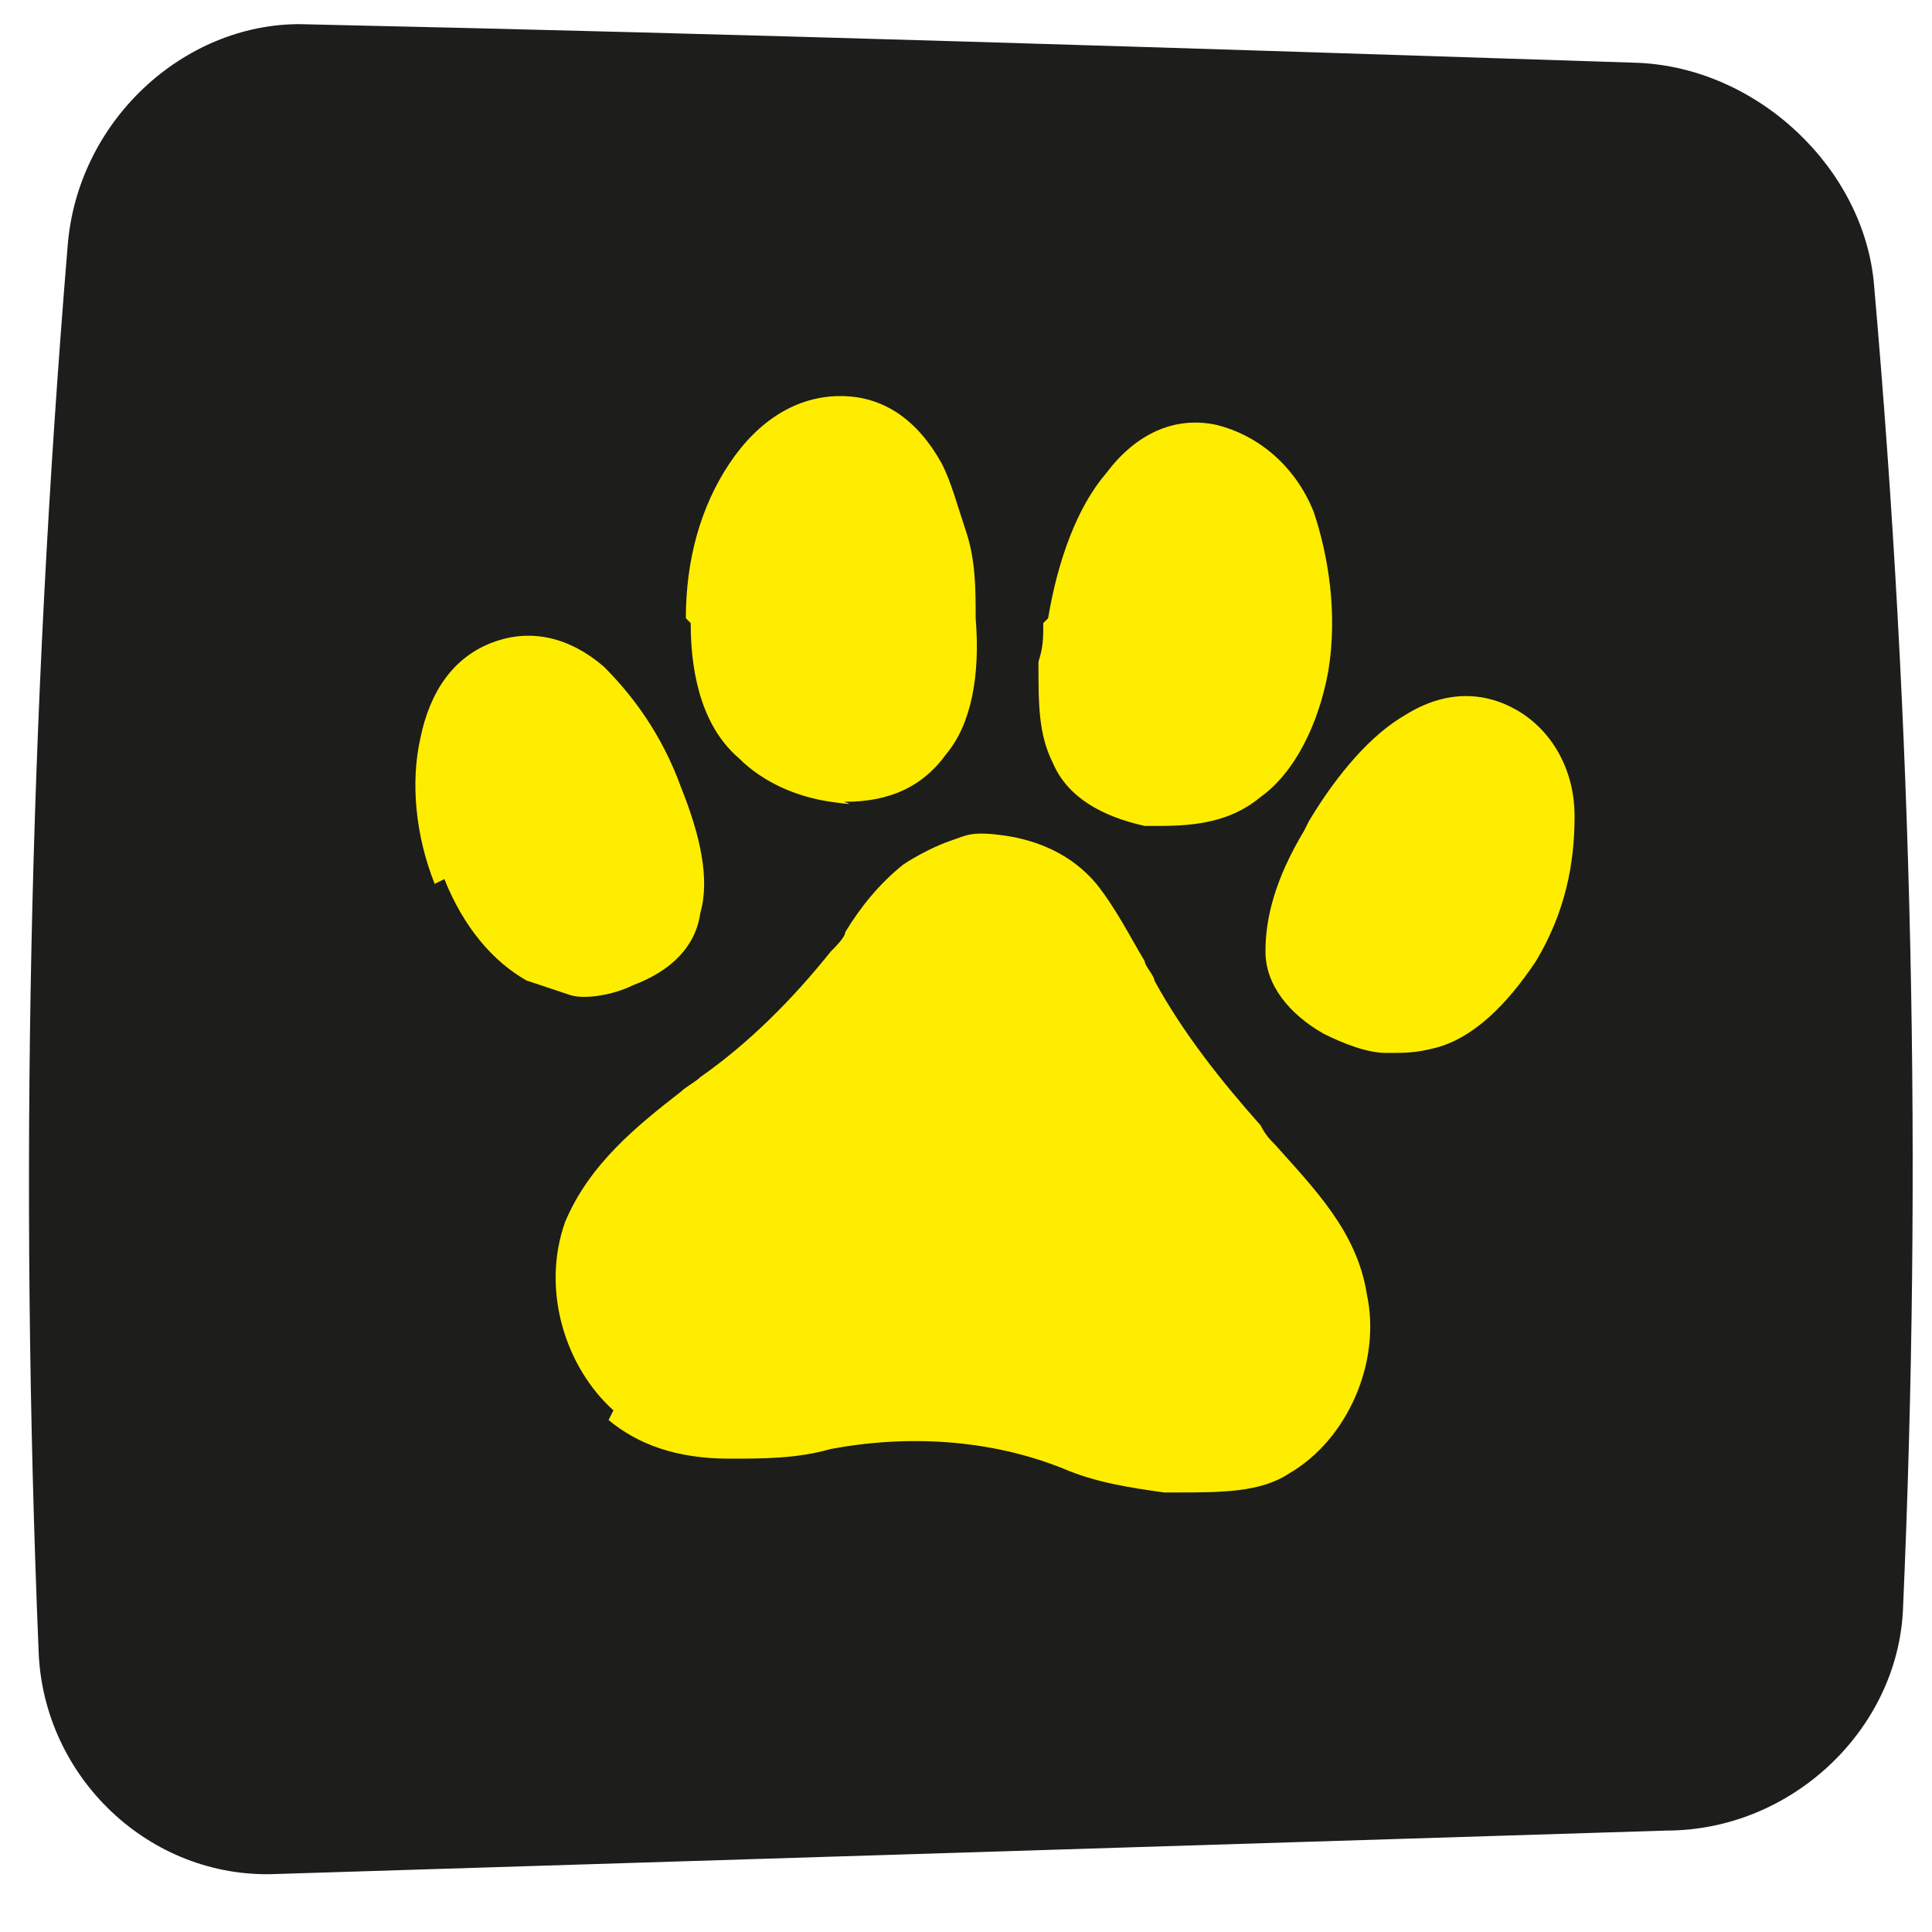 <?xml version="1.0" encoding="UTF-8"?>
<svg xmlns="http://www.w3.org/2000/svg" version="1.1" viewBox="0 0 40 40">
  <g>
    <g id="Laag_1">
      <path d="M.8,34.2c.1,2.6,2.3,4.7,4.9,4.6,9.6-.3,19.2-.6,28.8-.9,2.6,0,4.8-2.1,4.9-4.6.4-9.1.2-18.3-.6-27.4-.2-2.4-2.4-4.5-4.9-4.6-9.2-.3-18.5-.6-27.7-.8C3.8.5,1.6,2.5,1.4,5.1c-.8,9.7-1,19.4-.6,29.1Z" fill="#1d1d1b"></path>
      <g>
        <path d="M12.6,29.4c.6.5,1.4.8,2.5.8.7,0,1.4,0,2.1-.2,1.6-.3,3.3-.2,4.8.4.7.3,1.4.4,2.1.5,0,0,.1,0,.2,0,1,0,1.8,0,2.4-.4,1.2-.7,1.9-2.3,1.6-3.7-.2-1.3-1.1-2.2-1.9-3.1-.1-.1-.2-.2-.3-.4-.8-.9-1.6-1.9-2.2-3,0-.1-.2-.3-.2-.4-.3-.5-.6-1.1-1-1.6h0c-.5-.6-1.2-.9-1.9-1s-.8,0-1.1.1c-.3.1-.7.3-1,.5h0c-.5.4-.9.9-1.2,1.4,0,.1-.2.3-.3.4-.8,1-1.7,1.9-2.7,2.6-.1.1-.3.2-.4.3-.9.7-1.9,1.5-2.4,2.7-.5,1.4,0,3,1,3.9Z" fill="#ffed00"></path>
        <path d="M9.2,18.2c.4,1,1,1.7,1.7,2.1.3.1.6.2.9.3s.9,0,1.3-.2c.8-.3,1.3-.8,1.4-1.5.2-.7,0-1.6-.4-2.6-.4-1.1-1-1.9-1.6-2.5-.7-.6-1.5-.8-2.3-.5-.8.3-1.3,1-1.5,2-.2.9-.1,2,.3,3Z" fill="#ffed00"></path>
        <path d="M14.3,12.9c0,1.2.3,2.2,1,2.8.5.5,1.2.8,1.9.9s.2,0,.3,0c.9,0,1.6-.3,2.1-1,.5-.6.7-1.6.6-2.8,0-.6,0-1.2-.2-1.8s-.3-1-.5-1.4c-.5-.9-1.2-1.4-2.1-1.4-.9,0-1.7.5-2.3,1.4-.6.9-.9,2-.9,3.2Z" fill="#ffed00"></path>
        <path d="M27,17.2c-.6,1-.8,1.8-.8,2.5,0,.7.5,1.3,1.2,1.7.4.2.9.4,1.3.4s.6,0,1-.1c.8-.2,1.5-.9,2.1-1.8.6-1,.8-2,.8-3,0-1-.5-1.8-1.2-2.2-.7-.4-1.5-.4-2.3.1-.7.4-1.4,1.2-2,2.2Z" fill="#ffed00"></path>
        <path d="M21.6,12.9c0,.3,0,.5-.1.8,0,.9,0,1.5.3,2.1.3.7,1,1.1,1.9,1.3.1,0,.2,0,.3,0,.8,0,1.5-.1,2.1-.6.7-.5,1.2-1.5,1.4-2.6.2-1.2,0-2.4-.3-3.3-.4-1-1.2-1.6-2-1.8-.9-.2-1.7.2-2.3,1-.6.7-1,1.8-1.2,3Z" fill="#ffed00"></path>
      </g>
    </g>
  </g>
</svg>
